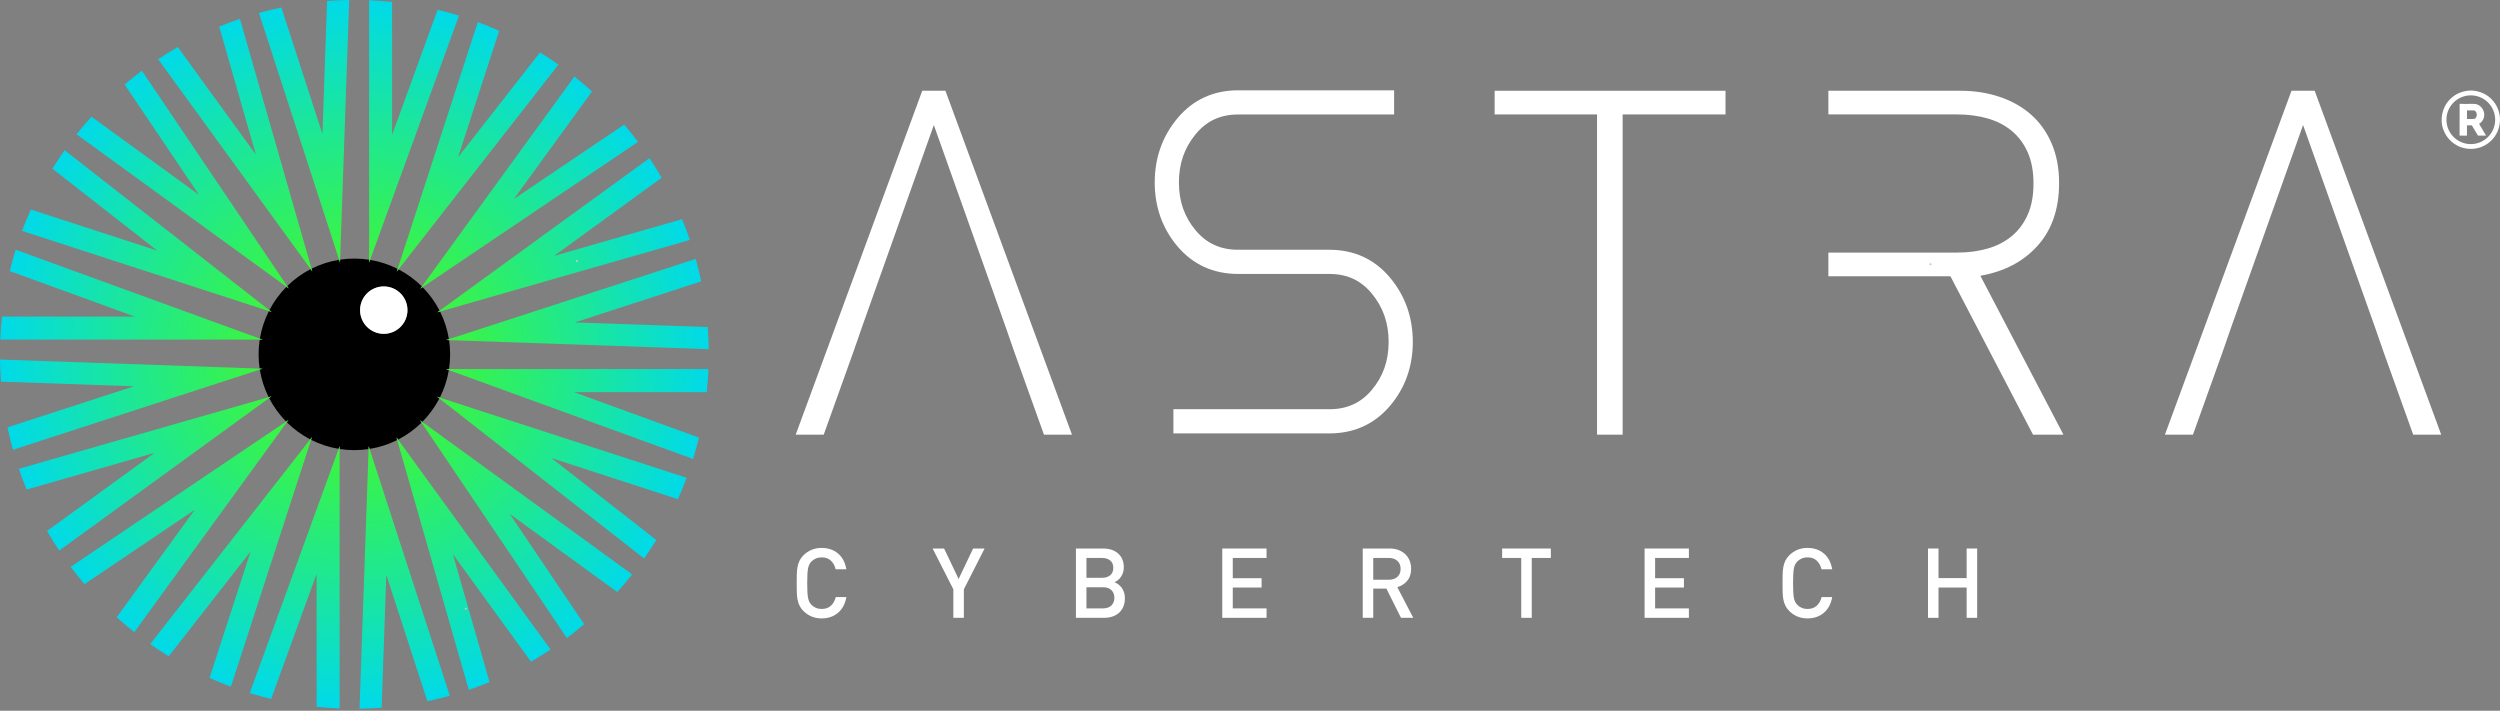 <svg width="299" height="85" viewBox="0 0 299 85" fill="none" xmlns="http://www.w3.org/2000/svg">
<rect x="0" y="0" width="299" height="85" fill="#808080" stroke="none"/>
<path d="M45.898 39.927C44.333 39.927 43.063 38.657 43.063 37.092C43.063 35.526 44.333 34.257 45.898 34.257C47.464 34.257 48.733 35.526 48.733 37.092C48.733 38.657 47.464 39.927 45.898 39.927ZM53.692 40.56C53.505 39.392 53.142 38.283 52.63 37.261L52.297 37.357L52.576 37.153C52.043 36.115 51.355 35.17 50.544 34.346L50.259 34.539L50.46 34.261C49.64 33.446 48.698 32.754 47.663 32.215L47.449 32.488L47.556 32.16C46.537 31.643 45.429 31.274 44.263 31.082L44.144 31.406V31.062C43.569 30.973 42.981 30.927 42.381 30.927C41.803 30.927 41.234 30.97 40.679 31.053L40.667 31.399L40.56 31.072C39.392 31.258 38.283 31.621 37.261 32.133L37.357 32.466L37.154 32.187C36.116 32.72 35.17 33.408 34.346 34.219L34.539 34.504L34.261 34.303C33.446 35.123 32.754 36.065 32.215 37.1L32.488 37.313L32.16 37.207C31.643 38.227 31.274 39.334 31.081 40.5L31.407 40.619H31.062C30.973 41.193 30.927 41.782 30.927 42.382C30.927 42.96 30.97 43.529 31.053 44.084L31.399 44.096L31.072 44.203C31.258 45.371 31.622 46.48 32.133 47.502L32.467 47.406L32.187 47.609C32.72 48.647 33.408 49.593 34.219 50.417L34.505 50.224L34.303 50.502C35.122 51.317 36.065 52.009 37.1 52.548L37.313 52.275L37.207 52.603C38.226 53.12 39.334 53.489 40.501 53.681L40.619 53.356V53.702C41.193 53.79 41.782 53.836 42.381 53.836C42.96 53.836 43.529 53.793 44.084 53.71L44.097 53.364L44.203 53.691C45.371 53.505 46.48 53.142 47.502 52.63L47.407 52.297L47.61 52.576C48.647 52.043 49.593 51.355 50.417 50.544L50.224 50.259L50.502 50.46C51.317 49.641 52.009 48.698 52.548 47.663L52.275 47.45L52.603 47.557C53.12 46.537 53.489 45.429 53.681 44.263L53.357 44.144H53.701C53.79 43.57 53.836 42.981 53.836 42.382C53.836 41.803 53.793 41.234 53.71 40.678L53.364 40.667L53.692 40.56Z" fill="black"/>
<path d="M45.898 39.927C44.333 39.927 43.064 38.657 43.064 37.092C43.064 35.526 44.333 34.257 45.898 34.257C47.464 34.257 48.733 35.526 48.733 37.092C48.733 38.657 47.464 39.927 45.898 39.927Z" fill="white"/>
<path fill-rule="evenodd" clip-rule="evenodd" d="M39.118 0.119L38.563 16.019L33.649 0.897C32.745 1.086 31.851 1.304 30.969 1.55L40.56 31.072L40.666 31.399L40.679 31.053L41.763 0C40.874 0.013 39.993 0.053 39.118 0.119ZM44.145 31.061V31.406L44.263 31.082L54.894 1.873C54.053 1.614 53.201 1.38 52.34 1.172L46.896 16.13V0.234C45.987 0.138 45.069 0.07 44.145 0.032V31.061ZM26.216 3.188L30.603 18.49L21.258 5.626C20.459 6.086 19.678 6.572 18.913 7.081L37.154 32.187L37.356 32.466L37.261 32.133L28.693 2.255C27.856 2.54 27.029 2.852 26.216 3.188ZM47.556 32.16L47.449 32.488L47.664 32.215L66.794 7.728C66.073 7.22 65.337 6.733 64.585 6.269L54.787 18.809L59.702 3.685C58.865 3.31 58.013 2.961 57.148 2.639L47.556 32.16ZM14.901 10.11L23.797 23.299L10.939 13.957C10.322 14.639 9.727 15.341 9.156 16.062L34.261 34.302L34.539 34.505L34.346 34.219L16.969 8.456C16.262 8.986 15.573 9.538 14.901 10.11ZM50.46 34.261L50.259 34.539L50.544 34.346L76.307 16.968C75.777 16.262 75.225 15.573 74.653 14.901L61.464 23.797L70.806 10.939C70.124 10.322 69.422 9.727 68.7 9.156L50.46 34.261ZM6.27 20.178L18.809 29.976L3.685 25.061C3.309 25.898 2.961 26.75 2.64 27.615L32.16 37.207L32.488 37.313L32.215 37.1L7.729 17.969C7.22 18.689 6.734 19.426 6.27 20.178ZM52.576 37.154L52.297 37.356L52.63 37.261L82.508 28.694C82.223 27.856 81.911 27.029 81.575 26.215L66.273 30.603L79.137 21.257C78.677 20.459 78.191 19.678 77.682 18.913L52.576 37.154ZM1.172 32.423L16.13 37.867H0.233C0.138 38.776 0.07 39.693 0.032 40.618H31.062H31.406L31.082 40.5L1.873 29.87C1.614 30.709 1.38 31.561 1.172 32.423ZM53.691 40.56L53.364 40.666L53.71 40.679L84.763 41.763C84.75 40.874 84.71 39.993 84.644 39.118L68.744 38.563L83.867 33.649C83.677 32.744 83.458 31.85 83.212 30.968L53.691 40.56ZM0.119 45.645L16.02 46.2L0.897 51.114C1.086 52.018 1.304 52.913 1.551 53.794L31.072 44.203L31.398 44.096L31.053 44.084L0 43C0.013 43.888 0.053 44.771 0.119 45.645ZM53.701 44.144H53.357L53.681 44.263L82.89 54.894C83.149 54.053 83.383 53.201 83.591 52.34L68.633 46.896H84.529C84.626 45.987 84.693 45.07 84.731 44.144H53.701ZM32.133 47.502L2.255 56.069C2.54 56.907 2.852 57.734 3.188 58.547L18.489 54.16L5.627 63.505C6.086 64.303 6.571 65.085 7.081 65.85L32.187 47.61L32.466 47.406L32.133 47.502ZM52.548 47.663L77.035 66.794C77.543 66.073 78.029 65.337 78.493 64.585L65.953 54.787L81.078 59.702C81.454 58.865 81.802 58.013 82.124 57.148L52.603 47.556L52.275 47.449L52.548 47.663ZM34.219 50.417L8.456 67.794C8.986 68.501 9.538 69.19 10.111 69.862L23.299 60.966L13.957 73.824C14.639 74.441 15.341 75.035 16.062 75.608L34.303 50.502L34.504 50.224L34.219 50.417ZM50.417 50.544L67.794 76.307C68.501 75.777 69.191 75.225 69.862 74.653L60.966 61.464L73.824 70.806C74.441 70.124 75.035 69.422 75.608 68.701L50.502 50.46L50.224 50.259L50.417 50.544ZM37.1 52.548L17.969 77.034C18.689 77.543 19.426 78.029 20.178 78.493L29.976 65.953L25.061 81.078C25.899 81.453 26.75 81.802 27.615 82.124L37.207 52.603L37.313 52.275L37.1 52.548ZM47.502 52.63L56.069 82.508C56.907 82.223 57.733 81.911 58.547 81.575L54.16 66.273L63.506 79.137C64.304 78.677 65.085 78.191 65.85 77.682L47.61 52.576L47.407 52.297L47.502 52.63ZM40.501 53.681L29.869 82.89C30.71 83.149 31.561 83.383 32.423 83.591L37.867 68.633V84.529C38.776 84.626 39.694 84.693 40.619 84.731V53.701V53.357L40.501 53.681ZM44.085 53.71L43 84.763C43.888 84.75 44.771 84.71 45.645 84.644L46.2 68.743L51.114 83.867C52.019 83.677 52.913 83.458 53.795 83.212L44.203 53.691L44.096 53.364L44.085 53.71Z" fill="url(#paint0_radial_141_14104)"/>
<path d="M69.116 31.221C69.116 31.152 69.06 31.096 68.991 31.096C68.922 31.096 68.866 31.152 68.866 31.221C68.866 31.29 68.922 31.346 68.991 31.346C69.06 31.346 69.116 31.29 69.116 31.221Z" fill="#C5C8C9"/>
<path d="M55.836 72.808C55.836 72.739 55.78 72.683 55.711 72.683C55.642 72.683 55.586 72.739 55.586 72.808C55.586 72.876 55.642 72.933 55.711 72.933C55.78 72.933 55.836 72.876 55.836 72.808Z" fill="#C5C8C9"/>
<path d="M120.295 39.161L111.687 14.957L103.08 39.161L102.098 41.992L98.516 51.986H95.166L110.301 10.855H113.074L128.208 51.986H124.858L121.277 41.992L120.295 39.161Z" fill="white"/>
<path d="M194.067 13.686V51.986H191.006V13.686H178.759V10.855H206.371V13.686H194.067Z" fill="white"/>
<path d="M218.674 10.855H234.483C236.139 10.855 237.69 11.097 239.134 11.578C240.578 12.06 241.829 12.762 242.889 13.686C243.947 14.611 244.775 15.766 245.373 17.152C245.969 18.538 246.268 20.118 246.268 21.889C246.268 24.971 245.416 27.464 243.713 29.37C242.01 31.276 239.722 32.48 236.852 32.98L246.788 51.986H243.149L233.27 33.038H218.674V30.208H234.087C235.403 30.208 236.624 30.045 237.747 29.72C238.87 29.395 239.837 28.889 240.65 28.2C241.464 27.512 242.093 26.651 242.539 25.619C242.984 24.586 243.206 23.362 243.206 21.947C243.206 20.531 242.984 19.308 242.539 18.275C242.093 17.242 241.464 16.382 240.65 15.694C239.837 15.006 238.87 14.498 237.747 14.173C236.624 13.849 235.403 13.686 234.087 13.686H218.674V10.855Z" fill="white"/>
<path d="M284.056 39.161L275.448 14.957L266.841 39.161L265.859 41.992L262.278 51.986H258.927L274.062 10.855H276.835L291.969 51.986H288.619L285.038 41.992L284.056 39.161Z" fill="white"/>
<path d="M158.994 51.835H140.34V48.943H158.994C161.099 48.943 162.754 48.194 164.054 46.651C165.418 45.035 166.08 43.15 166.08 40.889C166.08 38.627 165.416 36.728 164.048 35.086C162.748 33.523 161.095 32.763 158.994 32.763H148.083C145.115 32.763 142.669 31.646 140.811 29.444C139.016 27.313 138.105 24.748 138.105 21.818C138.105 18.893 139.014 16.318 140.805 14.165C142.663 11.932 145.112 10.801 148.083 10.801H166.737V13.692H148.083C145.982 13.692 144.328 14.451 143.028 16.014C141.661 17.657 140.997 19.555 140.997 21.818C140.997 24.078 141.659 25.963 143.022 27.579C144.323 29.122 145.978 29.872 148.083 29.872H158.994C161.965 29.872 164.414 31.004 166.271 33.236C168.063 35.39 168.972 37.964 168.972 40.889C168.972 43.819 168.061 46.385 166.265 48.515C164.408 50.718 161.962 51.835 158.994 51.835Z" fill="white"/>
<path d="M100.857 72.506C100.683 72.824 100.465 73.092 100.205 73.309C99.945 73.527 99.65 73.69 99.321 73.799C98.99 73.907 98.639 73.962 98.266 73.962C97.832 73.962 97.432 73.886 97.067 73.735C96.702 73.583 96.376 73.364 96.089 73.076C95.887 72.875 95.732 72.661 95.623 72.436C95.514 72.211 95.435 71.967 95.385 71.703C95.334 71.439 95.305 71.146 95.297 70.823C95.289 70.501 95.286 70.142 95.286 69.746C95.286 69.351 95.289 68.991 95.297 68.669C95.305 68.347 95.334 68.054 95.385 67.79C95.435 67.526 95.514 67.282 95.623 67.057C95.732 66.832 95.887 66.618 96.089 66.416C96.376 66.129 96.702 65.91 97.067 65.758C97.432 65.607 97.832 65.531 98.266 65.531C99.035 65.531 99.683 65.749 100.211 66.183C100.739 66.618 101.077 67.251 101.224 68.081H99.943C99.843 67.662 99.654 67.321 99.379 67.057C99.103 66.793 98.733 66.66 98.266 66.66C98.018 66.66 97.789 66.705 97.58 66.795C97.37 66.884 97.191 67.006 97.044 67.162C96.943 67.27 96.859 67.388 96.793 67.516C96.728 67.645 96.677 67.804 96.642 67.994C96.607 68.184 96.582 68.419 96.566 68.698C96.551 68.978 96.543 69.327 96.543 69.746C96.543 70.165 96.551 70.515 96.566 70.794C96.582 71.074 96.607 71.309 96.642 71.499C96.677 71.689 96.728 71.848 96.793 71.976C96.859 72.104 96.943 72.222 97.044 72.331C97.191 72.487 97.37 72.609 97.58 72.698C97.789 72.787 98.018 72.832 98.266 72.832C98.733 72.832 99.105 72.7 99.384 72.436C99.664 72.172 99.854 71.831 99.955 71.412H101.224C101.154 71.823 101.032 72.188 100.857 72.506Z" fill="white"/>
<path d="M115.278 70.48V73.892H114.021V70.48L111.541 65.601H112.915L114.65 69.246L116.385 65.601H117.759L115.278 70.48Z" fill="white"/>
<path d="M132.931 70.585C132.698 70.352 132.36 70.235 131.917 70.235H129.938V72.762H131.917C132.36 72.762 132.698 72.644 132.931 72.407C133.164 72.17 133.28 71.866 133.28 71.493C133.28 71.12 133.164 70.818 132.931 70.585ZM132.779 67.033C132.531 66.832 132.204 66.731 131.801 66.731H129.938V69.106H131.801C132.204 69.106 132.531 69.005 132.779 68.803C133.027 68.602 133.151 68.306 133.151 67.918C133.151 67.53 133.027 67.235 132.779 67.033ZM134.351 72.558C134.227 72.849 134.054 73.094 133.833 73.292C133.612 73.49 133.348 73.64 133.041 73.74C132.734 73.841 132.399 73.892 132.034 73.892H128.68V65.601H131.906C132.682 65.601 133.293 65.803 133.74 66.206C134.186 66.61 134.409 67.165 134.409 67.871C134.409 68.097 134.376 68.305 134.31 68.495C134.244 68.685 134.159 68.856 134.054 69.007C133.949 69.158 133.831 69.286 133.699 69.391C133.567 69.496 133.431 69.576 133.291 69.63C133.454 69.692 133.61 69.779 133.757 69.892C133.905 70.004 134.037 70.139 134.153 70.294C134.269 70.449 134.363 70.631 134.433 70.841C134.502 71.05 134.537 71.287 134.537 71.551C134.537 71.931 134.475 72.267 134.351 72.558Z" fill="white"/>
<path d="M146.182 73.892V65.601H151.479V66.731H147.439V69.153H150.886V70.27H147.439V72.763H151.479V73.892H146.182Z" fill="white"/>
<path d="M167.123 67.076C166.863 66.846 166.523 66.73 166.104 66.73H164.241V69.339H166.104C166.523 69.339 166.863 69.226 167.123 69C167.383 68.773 167.513 68.454 167.513 68.04C167.513 67.627 167.383 67.306 167.123 67.076ZM167.56 73.892L165.813 70.398H164.241V73.892H162.983V65.601H166.197C166.593 65.601 166.948 65.662 167.263 65.781C167.577 65.902 167.847 66.069 168.072 66.282C168.297 66.496 168.47 66.752 168.59 67.051C168.71 67.35 168.771 67.673 168.771 68.023C168.771 68.621 168.612 69.104 168.293 69.473C167.975 69.842 167.583 70.092 167.117 70.224L169.027 73.892H167.56Z" fill="white"/>
<path d="M183.197 66.731V73.892H181.94V66.731H179.657V65.602H185.479V66.731H183.197Z" fill="white"/>
<path d="M196.693 73.892V65.601H201.991V66.731H197.951V69.153H201.397V70.27H197.951V72.763H201.991V73.892H196.693Z" fill="white"/>
<path d="M218.764 72.506C218.589 72.824 218.372 73.092 218.112 73.309C217.852 73.527 217.557 73.69 217.227 73.799C216.897 73.907 216.546 73.962 216.173 73.962C215.738 73.962 215.339 73.886 214.974 73.735C214.609 73.583 214.283 73.364 213.996 73.076C213.794 72.875 213.639 72.661 213.53 72.436C213.421 72.211 213.342 71.967 213.291 71.703C213.241 71.439 213.211 71.146 213.204 70.823C213.196 70.501 213.193 70.142 213.193 69.746C213.193 69.351 213.196 68.991 213.204 68.669C213.211 68.347 213.241 68.054 213.291 67.79C213.342 67.526 213.421 67.282 213.53 67.057C213.639 66.832 213.794 66.618 213.996 66.416C214.283 66.129 214.609 65.91 214.974 65.758C215.339 65.607 215.738 65.531 216.173 65.531C216.942 65.531 217.59 65.749 218.118 66.183C218.645 66.618 218.983 67.251 219.131 68.081H217.85C217.749 67.662 217.561 67.321 217.285 67.057C217.009 66.793 216.639 66.66 216.173 66.66C215.924 66.66 215.696 66.705 215.486 66.795C215.276 66.884 215.098 67.006 214.95 67.162C214.85 67.27 214.766 67.388 214.7 67.516C214.634 67.645 214.584 67.804 214.549 67.994C214.514 68.184 214.488 68.419 214.473 68.698C214.457 68.978 214.45 69.327 214.45 69.746C214.45 70.165 214.457 70.515 214.473 70.794C214.488 71.074 214.514 71.309 214.549 71.499C214.584 71.689 214.634 71.848 214.7 71.976C214.766 72.104 214.85 72.222 214.95 72.331C215.098 72.487 215.276 72.609 215.486 72.698C215.696 72.787 215.924 72.832 216.173 72.832C216.639 72.832 217.011 72.7 217.291 72.436C217.57 72.172 217.76 71.831 217.862 71.412H219.131C219.061 71.823 218.938 72.188 218.764 72.506Z" fill="white"/>
<path d="M235.211 73.892V70.27H231.846V73.892H230.588V65.601H231.846V69.141H235.211V65.601H236.468V73.892H235.211Z" fill="white"/>
<path d="M231.01 31.6C231.01 31.531 230.954 31.475 230.886 31.475C230.817 31.475 230.761 31.531 230.761 31.6C230.761 31.668 230.817 31.724 230.886 31.724C230.954 31.724 231.01 31.668 231.01 31.6Z" fill="#C5C8C9"/>
<path fill-rule="evenodd" clip-rule="evenodd" d="M295.509 11.405C297.122 11.411 298.423 12.704 298.424 14.32C298.426 15.933 297.115 17.235 295.509 17.235C293.902 17.235 292.594 15.932 292.594 14.32C292.593 12.709 293.904 11.402 295.509 11.405ZM293.964 17.452C293.979 17.458 293.977 17.453 293.991 17.463C294.006 17.474 294 17.471 294.01 17.483C294.05 17.485 294.251 17.578 294.321 17.603C296.045 18.205 297.892 17.438 298.657 15.831C299.079 14.944 299.122 13.908 298.728 12.967C298.399 12.182 297.762 11.518 297.028 11.176C296.093 10.741 295.148 10.712 294.165 11.098C293.391 11.403 292.705 12.08 292.373 12.786C291.958 13.665 291.88 14.715 292.281 15.648C292.47 16.091 292.697 16.432 292.964 16.704C293.004 16.744 293.029 16.775 293.072 16.814C293.204 16.939 293.254 16.994 293.421 17.118C293.588 17.242 293.753 17.337 293.964 17.452Z" fill="white"/>
<path fill-rule="evenodd" clip-rule="evenodd" d="M295.851 13.201C296.128 13.206 296.355 13.675 296.14 14.035C296.036 14.21 295.947 14.229 295.692 14.229C295.484 14.228 295.259 14.22 295.053 14.23L295.05 13.201L295.851 13.201ZM294.165 16.213L294.605 16.223C294.699 16.223 294.976 16.24 295.046 16.214L295.051 14.992L295.64 14.993C295.658 15.048 295.775 15.228 295.815 15.296C295.868 15.386 296.347 16.206 296.368 16.215L297.325 16.216C297.31 16.17 297.258 16.094 297.23 16.045L296.707 15.159C296.658 15.078 296.526 14.878 296.501 14.797C296.626 14.76 296.822 14.551 296.889 14.452C296.984 14.313 297.068 14.128 297.1 13.92C297.17 13.464 296.978 13.033 296.745 12.81C296.611 12.682 296.509 12.585 296.314 12.508C296.083 12.416 295.919 12.424 295.658 12.424C295.167 12.424 294.661 12.436 294.172 12.423L294.165 16.213Z" fill="white"/>
<defs>
<radialGradient id="paint0_radial_141_14104" cx="0" cy="0" r="1" gradientUnits="userSpaceOnUse" gradientTransform="translate(42.381 42.381) scale(42.336 42.336)">
<stop stop-color="#51FF00"/>
<stop offset="1" stop-color="#00DAE9"/>
</radialGradient>
</defs>
</svg>
